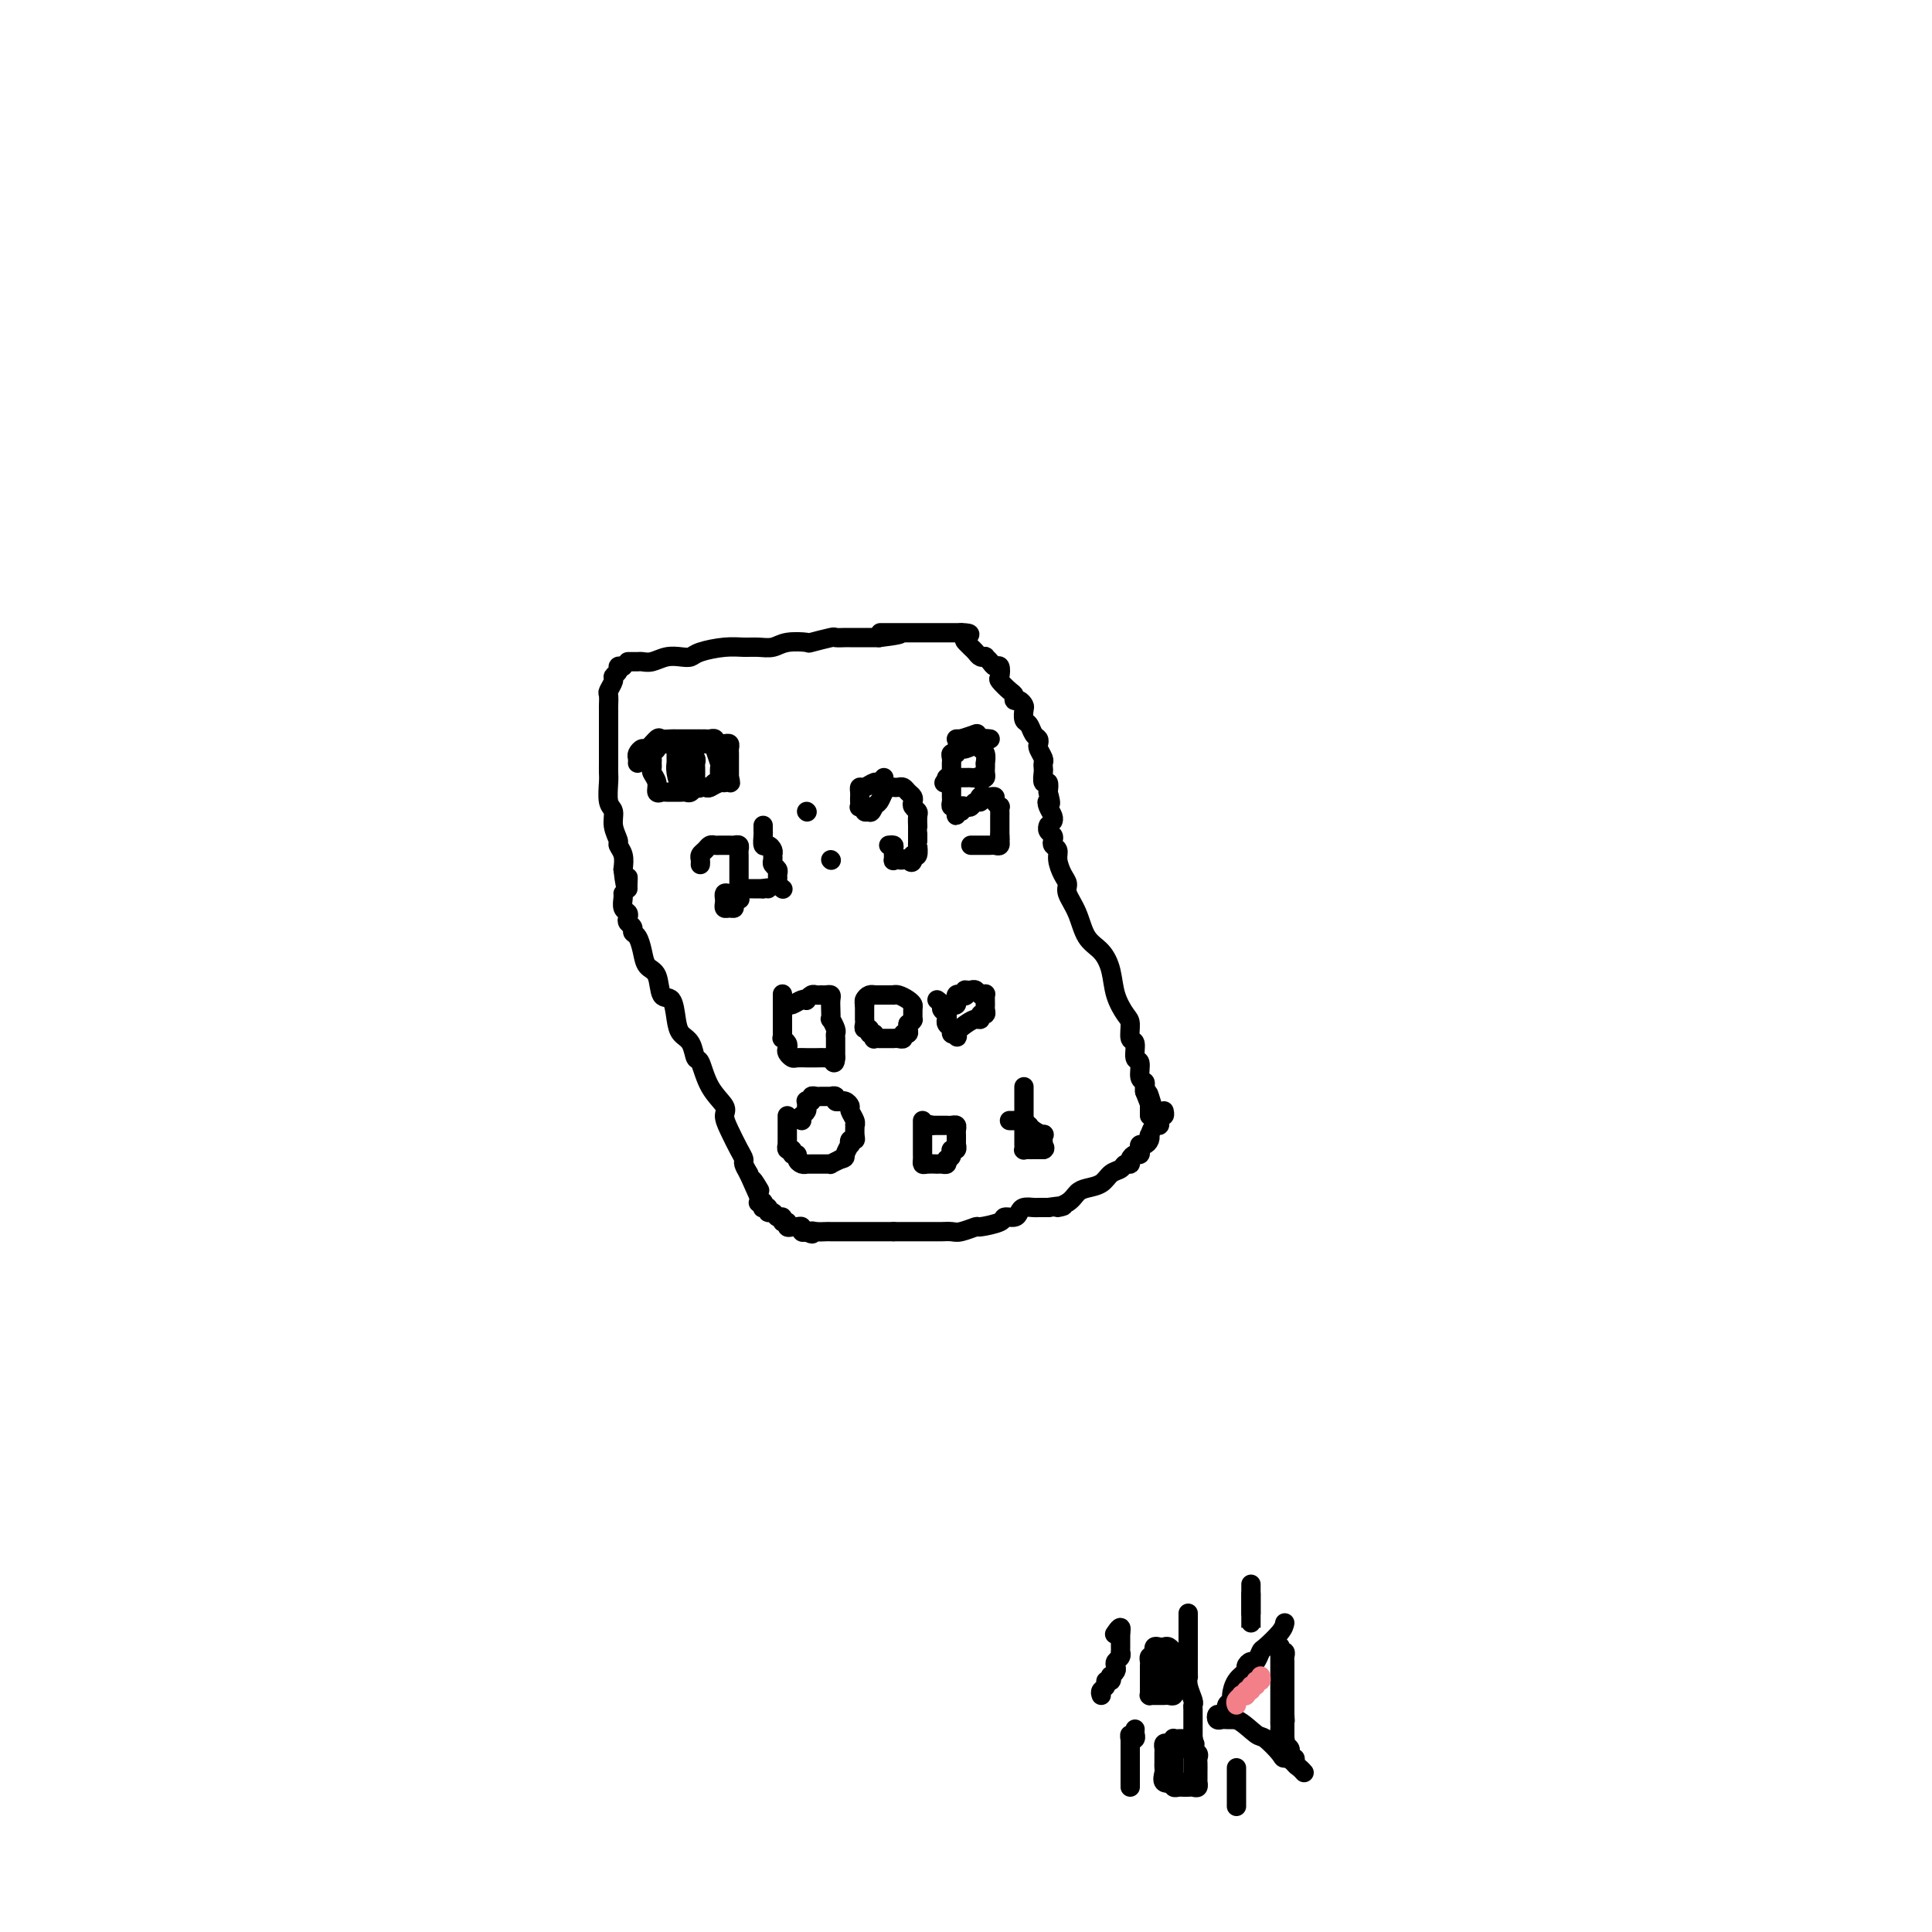 <svg viewBox='0 0 400 400' version='1.1' xmlns='http://www.w3.org/2000/svg' xmlns:xlink='http://www.w3.org/1999/xlink'><g fill='none' stroke='#000000' stroke-width='4' stroke-linecap='round' stroke-linejoin='round'><path d='M130,137c0.329,-0.002 0.657,-0.004 1,0c0.343,0.004 0.700,0.015 1,0c0.300,-0.015 0.542,-0.056 1,0c0.458,0.056 1.131,0.208 2,0c0.869,-0.208 1.933,-0.778 3,-1c1.067,-0.222 2.137,-0.098 3,0c0.863,0.098 1.518,0.170 2,0c0.482,-0.170 0.790,-0.580 2,-1c1.210,-0.420 3.323,-0.848 5,-1c1.677,-0.152 2.920,-0.027 4,0c1.080,0.027 1.998,-0.044 3,0c1.002,0.044 2.087,0.204 3,0c0.913,-0.204 1.654,-0.773 3,-1c1.346,-0.227 3.295,-0.113 4,0c0.705,0.113 0.164,0.227 1,0c0.836,-0.227 3.050,-0.793 4,-1c0.950,-0.207 0.636,-0.056 1,0c0.364,0.056 1.407,0.015 2,0c0.593,-0.015 0.735,-0.004 1,0c0.265,0.004 0.651,0.001 1,0c0.349,-0.001 0.661,-0.000 1,0c0.339,0.000 0.707,0.000 1,0c0.293,-0.000 0.512,-0.000 1,0c0.488,0.000 1.244,0.000 2,0'/><path d='M182,132c8.227,-1.000 2.795,-1.000 1,-1c-1.795,0.000 0.046,0.000 1,0c0.954,0.000 1.021,0.000 1,0c-0.021,0.000 -0.129,0.000 0,0c0.129,0.000 0.495,0.000 1,0c0.505,0.000 1.149,0.000 2,0c0.851,0.000 1.909,0.000 2,0c0.091,0.000 -0.786,0.000 0,0c0.786,0.000 3.234,0.000 4,0c0.766,0.000 -0.149,0.000 0,0c0.149,-0.000 1.363,0.000 2,0c0.637,0.000 0.696,0.000 1,0c0.304,0.000 0.851,0.000 1,0c0.149,0.000 -0.100,0.000 0,0c0.100,0.000 0.550,0.000 1,0'/><path d='M199,131c2.869,0.024 1.542,0.585 1,1c-0.542,0.415 -0.299,0.686 0,1c0.299,0.314 0.654,0.672 1,1c0.346,0.328 0.684,0.626 1,1c0.316,0.374 0.609,0.822 1,1c0.391,0.178 0.879,0.084 1,0c0.121,-0.084 -0.125,-0.159 0,0c0.125,0.159 0.620,0.552 1,1c0.380,0.448 0.644,0.950 1,1c0.356,0.050 0.803,-0.352 1,0c0.197,0.352 0.143,1.457 0,2c-0.143,0.543 -0.375,0.523 0,1c0.375,0.477 1.358,1.452 2,2c0.642,0.548 0.943,0.671 1,1c0.057,0.329 -0.129,0.866 0,1c0.129,0.134 0.574,-0.134 1,0c0.426,0.134 0.835,0.670 1,1c0.165,0.330 0.086,0.456 0,1c-0.086,0.544 -0.181,1.508 0,2c0.181,0.492 0.636,0.512 1,1c0.364,0.488 0.637,1.444 1,2c0.363,0.556 0.815,0.712 1,1c0.185,0.288 0.102,0.707 0,1c-0.102,0.293 -0.223,0.458 0,1c0.223,0.542 0.791,1.460 1,2c0.209,0.540 0.060,0.704 0,1c-0.060,0.296 -0.030,0.726 0,1c0.030,0.274 0.060,0.393 0,1c-0.060,0.607 -0.208,1.702 0,2c0.208,0.298 0.774,-0.201 1,0c0.226,0.201 0.113,1.100 0,2'/><path d='M217,164c0.944,3.360 0.306,2.259 0,2c-0.306,-0.259 -0.278,0.322 0,1c0.278,0.678 0.806,1.452 1,2c0.194,0.548 0.056,0.871 0,1c-0.056,0.129 -0.028,0.065 0,0'/><path d='M129,138c-0.455,-0.087 -0.910,-0.174 -1,0c-0.090,0.174 0.186,0.609 0,1c-0.186,0.391 -0.835,0.739 -1,1c-0.165,0.261 0.152,0.436 0,1c-0.152,0.564 -0.773,1.518 -1,2c-0.227,0.482 -0.061,0.490 0,1c0.061,0.510 0.016,1.520 0,2c-0.016,0.480 -0.004,0.431 0,1c0.004,0.569 0.001,1.757 0,2c-0.001,0.243 -0.000,-0.458 0,0c0.000,0.458 -0.000,2.077 0,3c0.000,0.923 0.000,1.151 0,2c-0.000,0.849 -0.001,2.318 0,3c0.001,0.682 0.004,0.577 0,1c-0.004,0.423 -0.016,1.376 0,2c0.016,0.624 0.061,0.920 0,2c-0.061,1.080 -0.228,2.943 0,4c0.228,1.057 0.849,1.308 1,2c0.151,0.692 -0.170,1.826 0,3c0.170,1.174 0.829,2.387 1,3c0.171,0.613 -0.146,0.627 0,1c0.146,0.373 0.756,1.107 1,2c0.244,0.893 0.122,1.947 0,3'/><path d='M129,180c0.691,6.132 0.917,2.963 1,2c0.083,-0.963 0.022,0.279 0,1c-0.022,0.721 -0.006,0.920 0,1c0.006,0.080 0.003,0.040 0,0'/><path d='M129,185c0.030,0.220 0.059,0.440 0,1c-0.059,0.560 -0.208,1.459 0,2c0.208,0.541 0.773,0.723 1,1c0.227,0.277 0.116,0.650 0,1c-0.116,0.350 -0.238,0.677 0,1c0.238,0.323 0.836,0.643 1,1c0.164,0.357 -0.107,0.750 0,1c0.107,0.250 0.591,0.355 1,1c0.409,0.645 0.743,1.830 1,3c0.257,1.170 0.436,2.326 1,3c0.564,0.674 1.512,0.866 2,2c0.488,1.134 0.516,3.208 1,4c0.484,0.792 1.425,0.300 2,1c0.575,0.700 0.784,2.590 1,4c0.216,1.410 0.441,2.341 1,3c0.559,0.659 1.454,1.048 2,2c0.546,0.952 0.745,2.467 1,3c0.255,0.533 0.568,0.084 1,1c0.432,0.916 0.984,3.197 2,5c1.016,1.803 2.497,3.127 3,4c0.503,0.873 0.029,1.294 0,2c-0.029,0.706 0.387,1.698 1,3c0.613,1.302 1.422,2.916 2,4c0.578,1.084 0.925,1.638 1,2c0.075,0.362 -0.121,0.532 0,1c0.121,0.468 0.561,1.234 1,2'/><path d='M155,243c4.190,9.369 1.667,3.792 1,2c-0.667,-1.792 0.524,0.202 1,1c0.476,0.798 0.238,0.399 0,0'/><path d='M217,171c0.030,-0.089 0.059,-0.178 0,0c-0.059,0.178 -0.208,0.625 0,1c0.208,0.375 0.773,0.680 1,1c0.227,0.320 0.116,0.656 0,1c-0.116,0.344 -0.237,0.697 0,1c0.237,0.303 0.832,0.555 1,1c0.168,0.445 -0.092,1.082 0,2c0.092,0.918 0.538,2.115 1,3c0.462,0.885 0.942,1.457 1,2c0.058,0.543 -0.307,1.057 0,2c0.307,0.943 1.286,2.317 2,4c0.714,1.683 1.165,3.677 2,5c0.835,1.323 2.056,1.977 3,3c0.944,1.023 1.611,2.415 2,4c0.389,1.585 0.501,3.364 1,5c0.499,1.636 1.387,3.129 2,4c0.613,0.871 0.953,1.120 1,2c0.047,0.880 -0.199,2.390 0,3c0.199,0.610 0.842,0.320 1,1c0.158,0.680 -0.168,2.329 0,3c0.168,0.671 0.829,0.365 1,1c0.171,0.635 -0.150,2.211 0,3c0.150,0.789 0.771,0.789 1,1c0.229,0.211 0.065,0.632 0,1c-0.065,0.368 -0.033,0.684 0,1'/><path d='M237,226c3.321,8.671 1.622,2.848 1,1c-0.622,-1.848 -0.167,0.279 0,1c0.167,0.721 0.045,0.036 0,0c-0.045,-0.036 -0.012,0.578 0,1c0.012,0.422 0.003,0.652 0,1c-0.003,0.348 -0.001,0.814 0,1c0.001,0.186 0.000,0.093 0,0'/><path d='M157,249c0.425,0.030 0.850,0.059 1,0c0.150,-0.059 0.025,-0.208 0,0c-0.025,0.208 0.049,0.773 0,1c-0.049,0.227 -0.221,0.118 0,0c0.221,-0.118 0.834,-0.243 1,0c0.166,0.243 -0.114,0.854 0,1c0.114,0.146 0.623,-0.172 1,0c0.377,0.172 0.622,0.835 1,1c0.378,0.165 0.889,-0.166 1,0c0.111,0.166 -0.178,0.829 0,1c0.178,0.171 0.822,-0.151 1,0c0.178,0.151 -0.111,0.776 0,1c0.111,0.224 0.621,0.046 1,0c0.379,-0.046 0.627,0.039 1,0c0.373,-0.039 0.870,-0.203 1,0c0.130,0.203 -0.106,0.772 0,1c0.106,0.228 0.553,0.114 1,0'/><path d='M167,255c1.742,0.928 1.097,0.249 1,0c-0.097,-0.249 0.354,-0.067 1,0c0.646,0.067 1.488,0.018 2,0c0.512,-0.018 0.696,-0.005 1,0c0.304,0.005 0.729,0.001 1,0c0.271,-0.001 0.387,-0.000 1,0c0.613,0.000 1.722,0.000 2,0c0.278,-0.000 -0.275,-0.000 0,0c0.275,0.000 1.379,0.000 2,0c0.621,-0.000 0.761,-0.000 1,0c0.239,0.000 0.578,0.000 1,0c0.422,-0.000 0.928,-0.000 1,0c0.072,0.000 -0.288,0.000 0,0c0.288,-0.000 1.225,-0.000 2,0c0.775,0.000 1.387,0.000 2,0'/><path d='M185,255c2.547,0.000 -0.086,0.000 0,0c0.086,-0.000 2.891,-0.000 4,0c1.109,0.000 0.522,0.001 1,0c0.478,-0.001 2.020,-0.004 3,0c0.980,0.004 1.397,0.016 2,0c0.603,-0.016 1.392,-0.060 2,0c0.608,0.060 1.037,0.222 2,0c0.963,-0.222 2.461,-0.829 3,-1c0.539,-0.171 0.120,0.095 1,0c0.880,-0.095 3.061,-0.551 4,-1c0.939,-0.449 0.637,-0.891 1,-1c0.363,-0.109 1.393,0.114 2,0c0.607,-0.114 0.793,-0.567 1,-1c0.207,-0.433 0.437,-0.848 1,-1c0.563,-0.152 1.460,-0.041 2,0c0.540,0.041 0.722,0.011 1,0c0.278,-0.011 0.651,-0.003 1,0c0.349,0.003 0.675,0.002 1,0'/><path d='M217,250c5.309,-0.742 2.581,-0.096 2,0c-0.581,0.096 0.985,-0.359 2,-1c1.015,-0.641 1.480,-1.467 2,-2c0.520,-0.533 1.095,-0.774 2,-1c0.905,-0.226 2.141,-0.438 3,-1c0.859,-0.562 1.340,-1.474 2,-2c0.660,-0.526 1.500,-0.667 2,-1c0.500,-0.333 0.659,-0.859 1,-1c0.341,-0.141 0.862,0.103 1,0c0.138,-0.103 -0.107,-0.553 0,-1c0.107,-0.447 0.567,-0.889 1,-1c0.433,-0.111 0.838,0.111 1,0c0.162,-0.111 0.082,-0.556 0,-1c-0.082,-0.444 -0.166,-0.887 0,-1c0.166,-0.113 0.583,0.106 1,0c0.417,-0.106 0.833,-0.535 1,-1c0.167,-0.465 0.083,-0.964 0,-1c-0.083,-0.036 -0.167,0.393 0,0c0.167,-0.393 0.584,-1.607 1,-2c0.416,-0.393 0.829,0.035 1,0c0.171,-0.035 0.098,-0.531 0,-1c-0.098,-0.469 -0.222,-0.909 0,-1c0.222,-0.091 0.791,0.168 1,0c0.209,-0.168 0.060,-0.762 0,-1c-0.060,-0.238 -0.030,-0.119 0,0'/><path d='M132,158c0.026,-0.344 0.053,-0.688 0,-1c-0.053,-0.312 -0.184,-0.591 0,-1c0.184,-0.409 0.683,-0.947 1,-1c0.317,-0.053 0.451,0.378 1,0c0.549,-0.378 1.513,-1.565 2,-2c0.487,-0.435 0.496,-0.116 1,0c0.504,0.116 1.502,0.031 2,0c0.498,-0.031 0.497,-0.008 1,0c0.503,0.008 1.511,0.002 2,0c0.489,-0.002 0.459,-0.000 1,0c0.541,0.000 1.651,-0.001 2,0c0.349,0.001 -0.064,0.004 0,0c0.064,-0.004 0.605,-0.014 1,0c0.395,0.014 0.646,0.053 1,0c0.354,-0.053 0.813,-0.198 1,0c0.187,0.198 0.103,0.739 0,1c-0.103,0.261 -0.224,0.242 0,1c0.224,0.758 0.793,2.295 1,3c0.207,0.705 0.053,0.580 0,1c-0.053,0.420 -0.003,1.384 0,2c0.003,0.616 -0.041,0.883 0,1c0.041,0.117 0.166,0.084 0,0c-0.166,-0.084 -0.622,-0.218 -1,0c-0.378,0.218 -0.679,0.790 -1,1c-0.321,0.210 -0.663,0.060 -1,0c-0.337,-0.060 -0.668,-0.030 -1,0'/><path d='M145,163c-0.571,0.310 0.002,0.086 0,0c-0.002,-0.086 -0.579,-0.032 -1,0c-0.421,0.032 -0.687,0.043 -1,0c-0.313,-0.043 -0.672,-0.140 -1,0c-0.328,0.140 -0.624,0.518 -1,0c-0.376,-0.518 -0.833,-1.932 -1,-3c-0.167,-1.068 -0.045,-1.792 0,-2c0.045,-0.208 0.011,0.098 0,0c-0.011,-0.098 0.000,-0.601 0,-1c-0.000,-0.399 -0.011,-0.695 0,-1c0.011,-0.305 0.046,-0.619 0,-1c-0.046,-0.381 -0.171,-0.827 0,-1c0.171,-0.173 0.638,-0.072 1,0c0.362,0.072 0.619,0.113 1,0c0.381,-0.113 0.887,-0.382 1,0c0.113,0.382 -0.166,1.415 0,2c0.166,0.585 0.776,0.721 1,1c0.224,0.279 0.060,0.702 0,1c-0.060,0.298 -0.016,0.472 0,1c0.016,0.528 0.004,1.411 0,2c-0.004,0.589 -0.001,0.882 0,1c0.001,0.118 0.001,0.059 0,0'/><path d='M144,162c0.203,1.403 0.210,0.912 0,1c-0.210,0.088 -0.637,0.756 -1,1c-0.363,0.244 -0.660,0.065 -1,0c-0.340,-0.065 -0.722,-0.016 -1,0c-0.278,0.016 -0.452,-0.001 -1,0c-0.548,0.001 -1.471,0.022 -2,0c-0.529,-0.022 -0.663,-0.086 -1,0c-0.337,0.086 -0.875,0.321 -1,0c-0.125,-0.321 0.163,-1.199 0,-2c-0.163,-0.801 -0.777,-1.524 -1,-2c-0.223,-0.476 -0.056,-0.705 0,-1c0.056,-0.295 -0.001,-0.657 0,-1c0.001,-0.343 0.058,-0.666 0,-1c-0.058,-0.334 -0.233,-0.678 0,-1c0.233,-0.322 0.874,-0.622 1,-1c0.126,-0.378 -0.262,-0.833 0,-1c0.262,-0.167 1.176,-0.045 2,0c0.824,0.045 1.558,0.012 2,0c0.442,-0.012 0.591,-0.003 1,0c0.409,0.003 1.079,0.001 2,0c0.921,-0.001 2.093,-0.001 3,0c0.907,0.001 1.549,0.003 2,0c0.451,-0.003 0.709,-0.012 1,0c0.291,0.012 0.614,0.045 1,0c0.386,-0.045 0.836,-0.166 1,0c0.164,0.166 0.044,0.621 0,1c-0.044,0.379 -0.012,0.682 0,1c0.012,0.318 0.003,0.652 0,1c-0.003,0.348 -0.001,0.709 0,1c0.001,0.291 0.000,0.512 0,1c-0.000,0.488 -0.000,1.244 0,2'/><path d='M151,161c0.372,1.311 0.303,1.087 0,1c-0.303,-0.087 -0.840,-0.037 -1,0c-0.160,0.037 0.058,0.063 0,0c-0.058,-0.063 -0.393,-0.213 -1,0c-0.607,0.213 -1.486,0.789 -2,1c-0.514,0.211 -0.663,0.056 -1,0c-0.337,-0.056 -0.864,-0.015 -1,0c-0.136,0.015 0.117,0.003 0,0c-0.117,-0.003 -0.606,0.004 -1,0c-0.394,-0.004 -0.694,-0.018 -1,0c-0.306,0.018 -0.618,0.068 -1,-1c-0.382,-1.068 -0.834,-3.253 -1,-4c-0.166,-0.747 -0.044,-0.056 0,0c0.044,0.056 0.012,-0.523 0,-1c-0.012,-0.477 -0.003,-0.850 0,-1c0.003,-0.150 0.002,-0.075 0,0'/><path d='M145,179c0.024,-0.332 0.048,-0.663 0,-1c-0.048,-0.337 -0.168,-0.679 0,-1c0.168,-0.321 0.623,-0.622 1,-1c0.377,-0.378 0.674,-0.833 1,-1c0.326,-0.167 0.679,-0.045 1,0c0.321,0.045 0.611,0.012 1,0c0.389,-0.012 0.879,-0.004 1,0c0.121,0.004 -0.125,0.004 0,0c0.125,-0.004 0.622,-0.012 1,0c0.378,0.012 0.637,0.045 1,0c0.363,-0.045 0.829,-0.167 1,0c0.171,0.167 0.046,0.622 0,1c-0.046,0.378 -0.012,0.678 0,1c0.012,0.322 0.003,0.667 0,1c-0.003,0.333 -0.001,0.653 0,1c0.001,0.347 0.000,0.719 0,1c-0.000,0.281 -0.000,0.470 0,1c0.000,0.530 0.000,1.400 0,2c-0.000,0.600 -0.000,0.931 0,1c0.000,0.069 0.000,-0.123 0,0c-0.000,0.123 -0.000,0.562 0,1'/><path d='M153,185c0.219,1.729 0.265,1.053 0,1c-0.265,-0.053 -0.842,0.519 -1,1c-0.158,0.481 0.101,0.872 0,1c-0.101,0.128 -0.564,-0.008 -1,0c-0.436,0.008 -0.847,0.160 -1,0c-0.153,-0.160 -0.049,-0.630 0,-1c0.049,-0.370 0.041,-0.639 0,-1c-0.041,-0.361 -0.117,-0.815 0,-1c0.117,-0.185 0.427,-0.102 1,0c0.573,0.102 1.411,0.224 2,0c0.589,-0.224 0.931,-0.792 1,-1c0.069,-0.208 -0.136,-0.056 0,0c0.136,0.056 0.611,0.015 1,0c0.389,-0.015 0.692,-0.004 1,0c0.308,0.004 0.621,0.001 1,0c0.379,-0.001 0.822,-0.000 1,0c0.178,0.000 0.089,0.000 0,0'/><path d='M158,184c1.464,-0.310 1.125,-0.083 1,0c-0.125,0.083 -0.036,0.024 0,0c0.036,-0.024 0.018,-0.012 0,0'/><path d='M158,171c0.002,-0.100 0.003,-0.199 0,0c-0.003,0.199 -0.011,0.697 0,1c0.011,0.303 0.041,0.410 0,1c-0.041,0.590 -0.154,1.664 0,2c0.154,0.336 0.576,-0.065 1,0c0.424,0.065 0.849,0.595 1,1c0.151,0.405 0.026,0.686 0,1c-0.026,0.314 0.046,0.662 0,1c-0.046,0.338 -0.209,0.668 0,1c0.209,0.332 0.792,0.667 1,1c0.208,0.333 0.042,0.664 0,1c-0.042,0.336 0.041,0.679 0,1c-0.041,0.321 -0.207,0.622 0,1c0.207,0.378 0.786,0.832 1,1c0.214,0.168 0.061,0.048 0,0c-0.061,-0.048 -0.031,-0.024 0,0'/><path d='M167,168c0.000,0.000 0.100,0.100 0.1,0.1'/><path d='M172,178c0.000,0.000 0.100,0.100 0.1,0.1'/><path d='M183,161c-0.362,0.455 -0.724,0.909 -1,1c-0.276,0.091 -0.466,-0.183 -1,0c-0.534,0.183 -1.411,0.822 -2,1c-0.589,0.178 -0.890,-0.106 -1,0c-0.110,0.106 -0.031,0.603 0,1c0.031,0.397 0.012,0.694 0,1c-0.012,0.306 -0.018,0.622 0,1c0.018,0.378 0.060,0.820 0,1c-0.060,0.180 -0.222,0.100 0,0c0.222,-0.100 0.829,-0.219 1,0c0.171,0.219 -0.094,0.777 0,1c0.094,0.223 0.547,0.112 1,0'/><path d='M180,168c0.333,0.580 0.667,-0.472 1,-1c0.333,-0.528 0.667,-0.534 1,-1c0.333,-0.466 0.667,-1.394 1,-2c0.333,-0.606 0.666,-0.892 1,-1c0.334,-0.108 0.667,-0.040 1,0c0.333,0.040 0.664,0.052 1,0c0.336,-0.052 0.678,-0.169 1,0c0.322,0.169 0.626,0.623 1,1c0.374,0.377 0.818,0.677 1,1c0.182,0.323 0.101,0.669 0,1c-0.101,0.331 -0.223,0.649 0,1c0.223,0.351 0.792,0.737 1,1c0.208,0.263 0.056,0.402 0,1c-0.056,0.598 -0.015,1.653 0,2c0.015,0.347 0.004,-0.014 0,0c-0.004,0.014 -0.000,0.403 0,1c0.000,0.597 -0.003,1.400 0,2c0.003,0.600 0.011,0.996 0,1c-0.011,0.004 -0.041,-0.383 0,0c0.041,0.383 0.155,1.538 0,2c-0.155,0.462 -0.577,0.231 -1,0'/><path d='M189,177c0.132,2.393 -0.539,1.375 -1,1c-0.461,-0.375 -0.712,-0.107 -1,0c-0.288,0.107 -0.612,0.053 -1,0c-0.388,-0.053 -0.840,-0.105 -1,0c-0.160,0.105 -0.029,0.368 0,0c0.029,-0.368 -0.044,-1.367 0,-2c0.044,-0.633 0.204,-0.901 0,-1c-0.204,-0.099 -0.773,-0.028 -1,0c-0.227,0.028 -0.114,0.014 0,0'/><path d='M199,153c-0.533,0.000 -1.067,0.000 -1,0c0.067,0.000 0.733,0.000 1,0c0.267,0.000 0.133,0.000 0,0'/><path d='M199,153c1.250,-0.417 2.500,-0.833 3,-1c0.500,-0.167 0.250,-0.083 0,0'/><path d='M202,152c-0.114,0.416 -0.228,0.833 0,1c0.228,0.167 0.797,0.085 1,0c0.203,-0.085 0.040,-0.173 0,0c-0.040,0.173 0.042,0.606 0,1c-0.042,0.394 -0.207,0.750 0,1c0.207,0.250 0.787,0.396 1,1c0.213,0.604 0.058,1.668 0,2c-0.058,0.332 -0.018,-0.069 0,0c0.018,0.069 0.015,0.606 0,1c-0.015,0.394 -0.043,0.645 0,1c0.043,0.355 0.155,0.816 0,1c-0.155,0.184 -0.578,0.092 -1,0'/><path d='M203,161c0.203,1.392 0.209,0.373 0,0c-0.209,-0.373 -0.634,-0.100 -1,0c-0.366,0.100 -0.672,0.027 -1,0c-0.328,-0.027 -0.679,-0.007 -1,0c-0.321,0.007 -0.611,0.001 -1,0c-0.389,-0.001 -0.875,0.002 -1,0c-0.125,-0.002 0.111,-0.011 0,0c-0.111,0.011 -0.568,0.041 -1,0c-0.432,-0.041 -0.838,-0.155 -1,0c-0.162,0.155 -0.081,0.577 0,1'/><path d='M196,162c-1.083,0.155 -0.292,0.042 0,0c0.292,-0.042 0.083,-0.012 0,0c-0.083,0.012 -0.042,0.006 0,0'/><path d='M205,153c-0.787,-0.084 -1.574,-0.167 -2,0c-0.426,0.167 -0.491,0.585 -1,1c-0.509,0.415 -1.461,0.829 -2,1c-0.539,0.171 -0.666,0.101 -1,0c-0.334,-0.101 -0.874,-0.233 -1,0c-0.126,0.233 0.162,0.832 0,1c-0.162,0.168 -0.776,-0.096 -1,0c-0.224,0.096 -0.060,0.551 0,1c0.060,0.449 0.016,0.894 0,1c-0.016,0.106 -0.004,-0.125 0,0c0.004,0.125 0.001,0.606 0,1c-0.001,0.394 -0.000,0.701 0,1c0.000,0.299 0.000,0.591 0,1c-0.000,0.409 0.000,0.935 0,1c-0.000,0.065 -0.001,-0.333 0,0c0.001,0.333 0.004,1.395 0,2c-0.004,0.605 -0.015,0.753 0,1c0.015,0.247 0.056,0.592 0,1c-0.056,0.408 -0.207,0.879 0,1c0.207,0.121 0.774,-0.108 1,0c0.226,0.108 0.113,0.554 0,1'/><path d='M198,168c0.091,1.686 -0.183,0.400 0,0c0.183,-0.400 0.822,0.085 1,0c0.178,-0.085 -0.106,-0.740 0,-1c0.106,-0.260 0.603,-0.126 1,0c0.397,0.126 0.694,0.244 1,0c0.306,-0.244 0.621,-0.850 1,-1c0.379,-0.150 0.822,0.156 1,0c0.178,-0.156 0.090,-0.775 0,-1c-0.090,-0.225 -0.183,-0.058 0,0c0.183,0.058 0.641,0.005 1,0c0.359,-0.005 0.618,0.036 1,0c0.382,-0.036 0.887,-0.150 1,0c0.113,0.150 -0.166,0.564 0,1c0.166,0.436 0.776,0.895 1,1c0.224,0.105 0.060,-0.144 0,0c-0.060,0.144 -0.016,0.683 0,1c0.016,0.317 0.004,0.414 0,1c-0.004,0.586 -0.001,1.662 0,2c0.001,0.338 0.000,-0.063 0,0c-0.000,0.063 -0.000,0.589 0,1c0.000,0.411 0.000,0.705 0,1'/><path d='M207,173c0.142,1.403 -0.003,0.912 0,1c0.003,0.088 0.155,0.756 0,1c-0.155,0.244 -0.615,0.065 -1,0c-0.385,-0.065 -0.694,-0.018 -1,0c-0.306,0.018 -0.607,0.005 -1,0c-0.393,-0.005 -0.876,-0.001 -1,0c-0.124,0.001 0.111,0.000 0,0c-0.111,-0.000 -0.568,-0.000 -1,0c-0.432,0.000 -0.838,0.000 -1,0c-0.162,-0.000 -0.081,-0.000 0,0'/><path d='M162,208c0.361,-0.030 0.723,-0.060 1,0c0.277,0.060 0.470,0.208 1,0c0.530,-0.208 1.399,-0.774 2,-1c0.601,-0.226 0.935,-0.113 1,0c0.065,0.113 -0.137,0.227 0,0c0.137,-0.227 0.615,-0.793 1,-1c0.385,-0.207 0.678,-0.053 1,0c0.322,0.053 0.675,0.006 1,0c0.325,-0.006 0.623,0.031 1,0c0.377,-0.031 0.832,-0.129 1,0c0.168,0.129 0.049,0.486 0,1c-0.049,0.514 -0.027,1.185 0,2c0.027,0.815 0.060,1.776 0,2c-0.060,0.224 -0.212,-0.287 0,0c0.212,0.287 0.789,1.372 1,2c0.211,0.628 0.057,0.798 0,1c-0.057,0.202 -0.015,0.436 0,1c0.015,0.564 0.004,1.460 0,2c-0.004,0.540 -0.001,0.726 0,1c0.001,0.274 0.001,0.637 0,1'/><path d='M173,219c-0.082,2.011 -0.786,0.539 -1,0c-0.214,-0.539 0.064,-0.144 0,0c-0.064,0.144 -0.469,0.038 -1,0c-0.531,-0.038 -1.189,-0.010 -2,0c-0.811,0.010 -1.776,-0.000 -2,0c-0.224,0.000 0.294,0.011 0,0c-0.294,-0.011 -1.398,-0.044 -2,0c-0.602,0.044 -0.701,0.166 -1,0c-0.299,-0.166 -0.798,-0.618 -1,-1c-0.202,-0.382 -0.107,-0.693 0,-1c0.107,-0.307 0.225,-0.611 0,-1c-0.225,-0.389 -0.792,-0.864 -1,-1c-0.208,-0.136 -0.056,0.066 0,0c0.056,-0.066 0.015,-0.399 0,-1c-0.015,-0.601 -0.004,-1.469 0,-2c0.004,-0.531 0.001,-0.724 0,-1c-0.001,-0.276 -0.000,-0.635 0,-1c0.000,-0.365 0.000,-0.737 0,-1c-0.000,-0.263 -0.000,-0.417 0,-1c0.000,-0.583 0.000,-1.595 0,-2c-0.000,-0.405 -0.000,-0.202 0,0'/><path d='M179,207c0.000,0.764 0.000,1.528 0,2c-0.000,0.472 -0.001,0.652 0,1c0.001,0.348 0.004,0.863 0,1c-0.004,0.137 -0.016,-0.103 0,0c0.016,0.103 0.061,0.548 0,1c-0.061,0.452 -0.226,0.909 0,1c0.226,0.091 0.844,-0.186 1,0c0.156,0.186 -0.152,0.834 0,1c0.152,0.166 0.762,-0.152 1,0c0.238,0.152 0.105,0.773 0,1c-0.105,0.227 -0.182,0.061 0,0c0.182,-0.061 0.622,-0.016 1,0c0.378,0.016 0.692,0.004 1,0c0.308,-0.004 0.608,-0.000 1,0c0.392,0.000 0.874,-0.004 1,0c0.126,0.004 -0.106,0.016 0,0c0.106,-0.016 0.550,-0.060 1,0c0.450,0.060 0.905,0.223 1,0c0.095,-0.223 -0.170,-0.833 0,-1c0.170,-0.167 0.777,0.109 1,0c0.223,-0.109 0.064,-0.603 0,-1c-0.064,-0.397 -0.032,-0.699 0,-1'/><path d='M188,212c1.309,-0.720 1.081,-1.019 1,-1c-0.081,0.019 -0.014,0.355 0,0c0.014,-0.355 -0.025,-1.402 0,-2c0.025,-0.598 0.113,-0.749 0,-1c-0.113,-0.251 -0.425,-0.603 -1,-1c-0.575,-0.397 -1.411,-0.838 -2,-1c-0.589,-0.162 -0.931,-0.043 -1,0c-0.069,0.043 0.135,0.012 0,0c-0.135,-0.012 -0.610,-0.003 -1,0c-0.390,0.003 -0.696,0.000 -1,0c-0.304,-0.000 -0.607,0.003 -1,0c-0.393,-0.003 -0.876,-0.011 -1,0c-0.124,0.011 0.110,0.042 0,0c-0.110,-0.042 -0.566,-0.155 -1,0c-0.434,0.155 -0.848,0.580 -1,1c-0.152,0.420 -0.044,0.834 0,1c0.044,0.166 0.022,0.083 0,0'/><path d='M194,207c0.453,0.331 0.906,0.662 1,1c0.094,0.338 -0.172,0.682 0,1c0.172,0.318 0.782,0.610 1,1c0.218,0.390 0.044,0.879 0,1c-0.044,0.121 0.044,-0.125 0,0c-0.044,0.125 -0.218,0.621 0,1c0.218,0.379 0.828,0.640 1,1c0.172,0.360 -0.094,0.817 0,1c0.094,0.183 0.547,0.091 1,0'/><path d='M198,214c0.525,1.187 -0.162,0.654 0,0c0.162,-0.654 1.171,-1.428 2,-2c0.829,-0.572 1.476,-0.941 2,-1c0.524,-0.059 0.925,0.193 1,0c0.075,-0.193 -0.176,-0.830 0,-1c0.176,-0.170 0.780,0.126 1,0c0.220,-0.126 0.056,-0.674 0,-1c-0.056,-0.326 -0.004,-0.431 0,-1c0.004,-0.569 -0.040,-1.603 0,-2c0.040,-0.397 0.166,-0.159 0,0c-0.166,0.159 -0.622,0.238 -1,0c-0.378,-0.238 -0.679,-0.795 -1,-1c-0.321,-0.205 -0.663,-0.059 -1,0c-0.337,0.059 -0.668,0.029 -1,0'/><path d='M200,205c-0.574,-0.242 -0.011,0.652 0,1c0.011,0.348 -0.532,0.150 -1,0c-0.468,-0.150 -0.861,-0.250 -1,0c-0.139,0.250 -0.023,0.852 0,1c0.023,0.148 -0.045,-0.156 0,0c0.045,0.156 0.204,0.773 0,1c-0.204,0.227 -0.773,0.065 -1,0c-0.227,-0.065 -0.114,-0.032 0,0'/><path d='M163,231c-0.000,0.303 -0.000,0.606 0,1c0.000,0.394 0.000,0.879 0,1c-0.000,0.121 -0.000,-0.121 0,0c0.000,0.121 0.000,0.606 0,1c-0.000,0.394 -0.001,0.698 0,1c0.001,0.302 0.004,0.602 0,1c-0.004,0.398 -0.016,0.895 0,1c0.016,0.105 0.061,-0.183 0,0c-0.061,0.183 -0.227,0.836 0,1c0.227,0.164 0.848,-0.163 1,0c0.152,0.163 -0.166,0.814 0,1c0.166,0.186 0.814,-0.094 1,0c0.186,0.094 -0.091,0.561 0,1c0.091,0.439 0.549,0.850 1,1c0.451,0.150 0.894,0.040 1,0c0.106,-0.040 -0.127,-0.011 0,0c0.127,0.011 0.612,0.003 1,0c0.388,-0.003 0.677,0.000 1,0c0.323,-0.000 0.681,-0.003 1,0c0.319,0.003 0.601,0.011 1,0c0.399,-0.011 0.915,-0.041 1,0c0.085,0.041 -0.261,0.155 0,0c0.261,-0.155 1.131,-0.577 2,-1'/><path d='M174,240c1.250,-0.255 0.875,-0.394 1,-1c0.125,-0.606 0.752,-1.681 1,-2c0.248,-0.319 0.119,0.117 0,0c-0.119,-0.117 -0.228,-0.787 0,-1c0.228,-0.213 0.794,0.032 1,0c0.206,-0.032 0.051,-0.341 0,-1c-0.051,-0.659 0.001,-1.668 0,-2c-0.001,-0.332 -0.056,0.012 0,0c0.056,-0.012 0.221,-0.381 0,-1c-0.221,-0.619 -0.829,-1.487 -1,-2c-0.171,-0.513 0.094,-0.672 0,-1c-0.094,-0.328 -0.546,-0.824 -1,-1c-0.454,-0.176 -0.910,-0.033 -1,0c-0.090,0.033 0.187,-0.044 0,0c-0.187,0.044 -0.838,0.208 -1,0c-0.162,-0.208 0.164,-0.788 0,-1c-0.164,-0.212 -0.817,-0.057 -1,0c-0.183,0.057 0.105,0.014 0,0c-0.105,-0.014 -0.601,-0.000 -1,0c-0.399,0.000 -0.699,-0.014 -1,0c-0.301,0.014 -0.602,0.055 -1,0c-0.398,-0.055 -0.891,-0.208 -1,0c-0.109,0.208 0.168,0.777 0,1c-0.168,0.223 -0.780,0.101 -1,0c-0.220,-0.101 -0.049,-0.182 0,0c0.049,0.182 -0.025,0.626 0,1c0.025,0.374 0.150,0.678 0,1c-0.150,0.322 -0.575,0.661 -1,1'/><path d='M166,231c-0.311,0.844 -0.089,0.956 0,1c0.089,0.044 0.044,0.022 0,0'/><path d='M191,232c0.000,0.756 0.000,1.512 0,2c-0.000,0.488 -0.000,0.708 0,1c0.000,0.292 0.000,0.655 0,1c-0.000,0.345 -0.000,0.671 0,1c0.000,0.329 0.002,0.663 0,1c-0.002,0.337 -0.007,0.679 0,1c0.007,0.321 0.025,0.622 0,1c-0.025,0.378 -0.095,0.833 0,1c0.095,0.167 0.355,0.045 1,0c0.645,-0.045 1.676,-0.015 2,0c0.324,0.015 -0.057,0.014 0,0c0.057,-0.014 0.554,-0.042 1,0c0.446,0.042 0.842,0.155 1,0c0.158,-0.155 0.079,-0.577 0,-1'/><path d='M196,240c1.016,-0.316 1.057,-0.606 1,-1c-0.057,-0.394 -0.211,-0.893 0,-1c0.211,-0.107 0.789,0.179 1,0c0.211,-0.179 0.056,-0.821 0,-1c-0.056,-0.179 -0.014,0.106 0,0c0.014,-0.106 0.001,-0.603 0,-1c-0.001,-0.397 0.011,-0.695 0,-1c-0.011,-0.305 -0.044,-0.618 0,-1c0.044,-0.382 0.166,-0.835 0,-1c-0.166,-0.165 -0.618,-0.044 -1,0c-0.382,0.044 -0.694,0.012 -1,0c-0.306,-0.012 -0.608,-0.003 -1,0c-0.392,0.003 -0.875,0.001 -1,0c-0.125,-0.001 0.107,-0.000 0,0c-0.107,0.000 -0.554,0.000 -1,0'/><path d='M193,233c-1.000,-0.311 -1.000,-0.089 -1,0c-0.000,0.089 0.000,0.044 0,0'/><path d='M212,225c0.000,0.388 0.000,0.775 0,1c-0.000,0.225 -0.000,0.287 0,1c0.000,0.713 0.000,2.076 0,3c-0.000,0.924 -0.000,1.409 0,2c0.000,0.591 0.000,1.286 0,2c-0.000,0.714 -0.001,1.445 0,2c0.001,0.555 0.003,0.933 0,1c-0.003,0.067 -0.012,-0.178 0,0c0.012,0.178 0.045,0.780 0,1c-0.045,0.220 -0.167,0.059 0,0c0.167,-0.059 0.622,-0.016 1,0c0.378,0.016 0.679,0.004 1,0c0.321,-0.004 0.663,-0.001 1,0c0.337,0.001 0.668,0.001 1,0'/><path d='M216,238c0.619,-0.063 0.168,-0.720 0,-1c-0.168,-0.280 -0.051,-0.183 0,0c0.051,0.183 0.038,0.451 0,0c-0.038,-0.451 -0.100,-1.623 0,-2c0.100,-0.377 0.363,0.039 0,0c-0.363,-0.039 -1.350,-0.532 -2,-1c-0.650,-0.468 -0.962,-0.910 -1,-1c-0.038,-0.090 0.197,0.172 0,0c-0.197,-0.172 -0.826,-0.778 -1,-1c-0.174,-0.222 0.108,-0.059 0,0c-0.108,0.059 -0.606,0.016 -1,0c-0.394,-0.016 -0.684,-0.005 -1,0c-0.316,0.005 -0.658,0.002 -1,0'/><path d='M241,347c0.000,0.000 0.100,0.100 0.1,0.1'/><path d='M243,362c0.000,0.000 0.100,0.100 0.1,0.1'/><path d='M246,334c0.000,0.253 0.000,0.506 0,1c-0.000,0.494 -0.000,1.230 0,2c0.000,0.770 0.000,1.574 0,2c-0.000,0.426 -0.001,0.473 0,1c0.001,0.527 0.004,1.535 0,3c-0.004,1.465 -0.015,3.387 0,4c0.015,0.613 0.057,-0.083 0,0c-0.057,0.083 -0.211,0.944 0,2c0.211,1.056 0.789,2.307 1,3c0.211,0.693 0.057,0.830 0,1c-0.057,0.170 -0.015,0.374 0,1c0.015,0.626 0.004,1.673 0,2c-0.004,0.327 -0.001,-0.067 0,0c0.001,0.067 0.000,0.595 0,1c-0.000,0.405 -0.000,0.687 0,1c0.000,0.313 0.000,0.659 0,1c-0.000,0.341 -0.000,0.679 0,1c0.000,0.321 0.000,0.625 0,1c-0.000,0.375 -0.000,0.821 0,1c0.000,0.179 0.000,0.089 0,0'/><path d='M266,336c-0.107,0.519 -0.213,1.038 -1,2c-0.787,0.962 -2.254,2.366 -3,3c-0.746,0.634 -0.773,0.498 -1,1c-0.227,0.502 -0.656,1.642 -1,2c-0.344,0.358 -0.604,-0.065 -1,0c-0.396,0.065 -0.928,0.619 -1,1c-0.072,0.381 0.317,0.588 0,1c-0.317,0.412 -1.338,1.027 -2,2c-0.662,0.973 -0.965,2.303 -1,3c-0.035,0.697 0.197,0.760 0,1c-0.197,0.240 -0.824,0.657 -1,1c-0.176,0.343 0.099,0.614 0,1c-0.099,0.386 -0.574,0.888 -1,1c-0.426,0.112 -0.805,-0.166 -1,0c-0.195,0.166 -0.207,0.777 0,1c0.207,0.223 0.633,0.060 1,0c0.367,-0.060 0.676,-0.016 1,0c0.324,0.016 0.664,0.005 1,0c0.336,-0.005 0.668,-0.002 1,0'/><path d='M256,356c1.450,0.663 3.076,2.320 4,3c0.924,0.680 1.147,0.381 2,1c0.853,0.619 2.336,2.154 3,3c0.664,0.846 0.507,1.001 1,1c0.493,-0.001 1.635,-0.158 2,0c0.365,0.158 -0.046,0.630 0,1c0.046,0.370 0.551,0.638 1,1c0.449,0.362 0.843,0.818 1,1c0.157,0.182 0.079,0.091 0,0'/><path d='M243,363c0.055,-0.423 0.109,-0.846 0,-1c-0.109,-0.154 -0.383,-0.039 0,0c0.383,0.039 1.423,0.001 2,0c0.577,-0.001 0.690,0.037 1,0c0.310,-0.037 0.815,-0.147 1,0c0.185,0.147 0.050,0.550 0,1c-0.050,0.450 -0.013,0.947 0,1c0.013,0.053 0.004,-0.336 0,0c-0.004,0.336 -0.001,1.398 0,2c0.001,0.602 0.000,0.743 0,1c-0.000,0.257 -0.000,0.628 0,1'/><path d='M247,368c0.202,1.155 0.208,1.042 0,1c-0.208,-0.042 -0.628,-0.012 -1,0c-0.372,0.012 -0.696,0.005 -1,0c-0.304,-0.005 -0.589,-0.008 -1,0c-0.411,0.008 -0.947,0.027 -1,0c-0.053,-0.027 0.378,-0.101 0,0c-0.378,0.101 -1.565,0.377 -2,0c-0.435,-0.377 -0.116,-1.407 0,-2c0.116,-0.593 0.031,-0.750 0,-1c-0.031,-0.250 -0.008,-0.591 0,-1c0.008,-0.409 0.001,-0.884 0,-1c-0.001,-0.116 0.002,0.126 0,0c-0.002,-0.126 -0.011,-0.621 0,-1c0.011,-0.379 0.042,-0.641 0,-1c-0.042,-0.359 -0.156,-0.814 0,-1c0.156,-0.186 0.581,-0.102 1,0c0.419,0.102 0.833,0.224 1,0c0.167,-0.224 0.086,-0.792 0,-1c-0.086,-0.208 -0.177,-0.057 0,0c0.177,0.057 0.622,0.018 1,0c0.378,-0.018 0.689,-0.015 1,0c0.311,0.015 0.622,0.043 1,0c0.378,-0.043 0.822,-0.155 1,0c0.178,0.155 0.089,0.578 0,1'/><path d='M247,361c0.868,-0.130 0.036,0.546 0,1c-0.036,0.454 0.722,0.685 1,1c0.278,0.315 0.074,0.716 0,1c-0.074,0.284 -0.020,0.453 0,1c0.020,0.547 0.006,1.471 0,2c-0.006,0.529 -0.005,0.664 0,1c0.005,0.336 0.012,0.875 0,1c-0.012,0.125 -0.045,-0.163 0,0c0.045,0.163 0.167,0.775 0,1c-0.167,0.225 -0.623,0.061 -1,0c-0.377,-0.061 -0.675,-0.020 -1,0c-0.325,0.020 -0.675,0.017 -1,0c-0.325,-0.017 -0.623,-0.050 -1,0c-0.377,0.050 -0.833,0.182 -1,0c-0.167,-0.182 -0.045,-0.680 0,-1c0.045,-0.320 0.012,-0.463 0,-1c-0.012,-0.537 -0.003,-1.467 0,-2c0.003,-0.533 0.001,-0.668 0,-1c-0.001,-0.332 -0.000,-0.860 0,-1c0.000,-0.140 0.000,0.107 0,0c-0.000,-0.107 -0.000,-0.567 0,-1c0.000,-0.433 0.000,-0.838 0,-1c-0.000,-0.162 -0.000,-0.081 0,0'/><path d='M240,350c0.113,-0.220 0.226,-0.440 0,-1c-0.226,-0.560 -0.793,-1.459 -1,-2c-0.207,-0.541 -0.056,-0.723 0,-1c0.056,-0.277 0.015,-0.647 0,-1c-0.015,-0.353 -0.005,-0.687 0,-1c0.005,-0.313 0.004,-0.606 0,-1c-0.004,-0.394 -0.012,-0.890 0,-1c0.012,-0.110 0.045,0.166 0,0c-0.045,-0.166 -0.166,-0.772 0,-1c0.166,-0.228 0.619,-0.076 1,0c0.381,0.076 0.691,0.076 1,0c0.309,-0.076 0.619,-0.227 1,0c0.381,0.227 0.834,0.834 1,1c0.166,0.166 0.044,-0.107 0,0c-0.044,0.107 -0.012,0.596 0,1c0.012,0.404 0.003,0.724 0,1c-0.003,0.276 -0.001,0.507 0,1c0.001,0.493 0.000,1.246 0,2'/><path d='M243,347c0.619,1.111 0.167,0.890 0,1c-0.167,0.110 -0.047,0.551 0,1c0.047,0.449 0.023,0.905 0,1c-0.023,0.095 -0.044,-0.171 0,0c0.044,0.171 0.152,0.778 0,1c-0.152,0.222 -0.565,0.060 -1,0c-0.435,-0.060 -0.891,-0.016 -1,0c-0.109,0.016 0.128,0.004 0,0c-0.128,-0.004 -0.623,-0.000 -1,0c-0.377,0.000 -0.637,-0.003 -1,0c-0.363,0.003 -0.829,0.012 -1,0c-0.171,-0.012 -0.046,-0.044 0,0c0.046,0.044 0.012,0.165 0,0c-0.012,-0.165 -0.003,-0.617 0,-1c0.003,-0.383 0.001,-0.698 0,-1c-0.001,-0.302 -0.000,-0.591 0,-1c0.000,-0.409 -0.001,-0.936 0,-1c0.001,-0.064 0.003,0.337 0,0c-0.003,-0.337 -0.011,-1.411 0,-2c0.011,-0.589 0.042,-0.694 0,-1c-0.042,-0.306 -0.155,-0.814 0,-1c0.155,-0.186 0.580,-0.050 1,0c0.420,0.050 0.834,0.014 1,0c0.166,-0.014 0.083,-0.007 0,0'/><path d='M265,341c0.030,-0.120 0.061,-0.239 0,0c-0.061,0.239 -0.212,0.838 0,1c0.212,0.162 0.789,-0.111 1,0c0.211,0.111 0.057,0.608 0,1c-0.057,0.392 -0.015,0.679 0,1c0.015,0.321 0.004,0.678 0,1c-0.004,0.322 -0.001,0.611 0,1c0.001,0.389 0.000,0.877 0,1c-0.000,0.123 -0.000,-0.121 0,0c0.000,0.121 0.000,0.606 0,1c-0.000,0.394 -0.000,0.697 0,1c0.000,0.303 0.000,0.606 0,1c-0.000,0.394 -0.000,0.879 0,1c0.000,0.121 0.000,-0.122 0,0c-0.000,0.122 -0.000,0.610 0,1c0.000,0.390 0.000,0.682 0,1c-0.000,0.318 -0.000,0.662 0,1c0.000,0.338 0.000,0.669 0,1'/><path d='M266,355c0.155,2.405 0.041,1.418 0,1c-0.041,-0.418 -0.011,-0.266 0,0c0.011,0.266 0.003,0.645 0,1c-0.003,0.355 -0.002,0.687 0,1c0.002,0.313 0.005,0.609 0,1c-0.005,0.391 -0.016,0.878 0,1c0.016,0.122 0.061,-0.121 0,0c-0.061,0.121 -0.226,0.607 0,1c0.226,0.393 0.845,0.694 1,1c0.155,0.306 -0.154,0.618 0,1c0.154,0.382 0.772,0.834 1,1c0.228,0.166 0.065,0.048 0,0c-0.065,-0.048 -0.033,-0.024 0,0'/><path d='M268,364c0.088,1.440 -0.693,0.539 -1,0c-0.307,-0.539 -0.138,-0.717 0,-1c0.138,-0.283 0.247,-0.671 0,-1c-0.247,-0.329 -0.851,-0.599 -1,-1c-0.149,-0.401 0.156,-0.933 0,-1c-0.156,-0.067 -0.774,0.330 -1,0c-0.226,-0.330 -0.061,-1.387 0,-2c0.061,-0.613 0.016,-0.781 0,-1c-0.016,-0.219 -0.004,-0.489 0,-1c0.004,-0.511 0.001,-1.264 0,-2c-0.001,-0.736 -0.000,-1.454 0,-2c0.000,-0.546 0.000,-0.920 0,-1c-0.000,-0.080 -0.000,0.133 0,0c0.000,-0.133 0.000,-0.613 0,-1c-0.000,-0.387 -0.000,-0.681 0,-1c0.000,-0.319 0.000,-0.663 0,-1c-0.000,-0.337 -0.000,-0.668 0,-1c0.000,-0.332 0.000,-0.663 0,-1c-0.000,-0.337 -0.000,-0.678 0,-1c0.000,-0.322 0.000,-0.625 0,-1c-0.000,-0.375 -0.000,-0.821 0,-1c0.000,-0.179 0.000,-0.089 0,0'/><path d='M228,351c-0.121,-0.342 -0.242,-0.684 0,-1c0.242,-0.316 0.849,-0.606 1,-1c0.151,-0.394 -0.152,-0.893 0,-1c0.152,-0.107 0.759,0.179 1,0c0.241,-0.179 0.116,-0.821 0,-1c-0.116,-0.179 -0.223,0.107 0,0c0.223,-0.107 0.778,-0.607 1,-1c0.222,-0.393 0.112,-0.679 0,-1c-0.112,-0.321 -0.226,-0.677 0,-1c0.226,-0.323 0.793,-0.611 1,-1c0.207,-0.389 0.056,-0.878 0,-1c-0.056,-0.122 -0.015,0.122 0,0c0.015,-0.122 0.004,-0.610 0,-1c-0.004,-0.390 -0.001,-0.682 0,-1c0.001,-0.318 0.000,-0.662 0,-1c-0.000,-0.338 -0.000,-0.669 0,-1'/><path d='M232,338c0.400,-2.022 -0.600,-0.578 -1,0c-0.400,0.578 -0.200,0.289 0,0'/><path d='M234,370c0.000,-0.438 0.000,-0.877 0,-1c0.000,-0.123 0.000,0.068 0,0c-0.000,-0.068 0.000,-0.396 0,-1c0.000,-0.604 0.000,-1.485 0,-2c0.000,-0.515 -0.000,-0.663 0,-1c0.000,-0.337 0.000,-0.864 0,-1c-0.000,-0.136 0.000,0.118 0,0c0.000,-0.118 -0.000,-0.609 0,-1c0.000,-0.391 0.000,-0.682 0,-1c-0.000,-0.318 -0.000,-0.662 0,-1c0.000,-0.338 0.000,-0.669 0,-1'/><path d='M234,360c-0.061,-1.559 -0.212,-0.456 0,0c0.212,0.456 0.789,0.267 1,0c0.211,-0.267 0.057,-0.610 0,-1c-0.057,-0.390 -0.016,-0.826 0,-1c0.016,-0.174 0.008,-0.087 0,0'/><path d='M259,328c0.000,0.394 0.000,0.788 0,1c0.000,0.212 0.000,0.241 0,1c0.000,0.759 0.000,2.246 0,3c0.000,0.754 0.000,0.773 0,1c0.000,0.227 0.000,0.661 0,1c0.000,0.339 0.000,0.585 0,1c0.000,0.415 0.000,1.001 0,1c0.000,-0.001 0.000,-0.588 0,-1c0.000,-0.412 0.000,-0.649 0,-1c-0.000,-0.351 0.000,-0.814 0,-1c0.000,-0.186 0.000,-0.093 0,0'/><path d='M259,334c0.000,0.750 0.000,-0.374 0,-1c0.000,-0.626 0.000,-0.756 0,-1c0.000,-0.244 0.000,-0.604 0,-1c0.000,-0.396 0.000,-0.827 0,-1c0.000,-0.173 0.000,-0.086 0,0'/><path d='M256,366c0.000,0.341 0.000,0.682 0,1c0.000,0.318 0.000,0.614 0,1c0.000,0.386 0.000,0.864 0,1c0.000,0.136 0.000,-0.070 0,0c0.000,0.070 0.000,0.415 0,1c0.000,0.585 -0.000,1.411 0,2c0.000,0.589 0.000,0.941 0,1c0.000,0.059 0.000,-0.177 0,0c0.000,0.177 0.000,0.765 0,1c0.000,0.235 0.000,0.118 0,0'/></g>
<g fill='none' stroke='#F37F89' stroke-width='4' stroke-linecap='round' stroke-linejoin='round'><path d='M256,353c-0.122,-0.312 -0.244,-0.623 0,-1c0.244,-0.377 0.854,-0.818 1,-1c0.146,-0.182 -0.172,-0.105 0,0c0.172,0.105 0.835,0.240 1,0c0.165,-0.240 -0.167,-0.853 0,-1c0.167,-0.147 0.833,0.172 1,0c0.167,-0.172 -0.165,-0.834 0,-1c0.165,-0.166 0.829,0.166 1,0c0.171,-0.166 -0.150,-0.828 0,-1c0.150,-0.172 0.771,0.146 1,0c0.229,-0.146 0.065,-0.756 0,-1c-0.065,-0.244 -0.033,-0.122 0,0'/></g>
</svg>